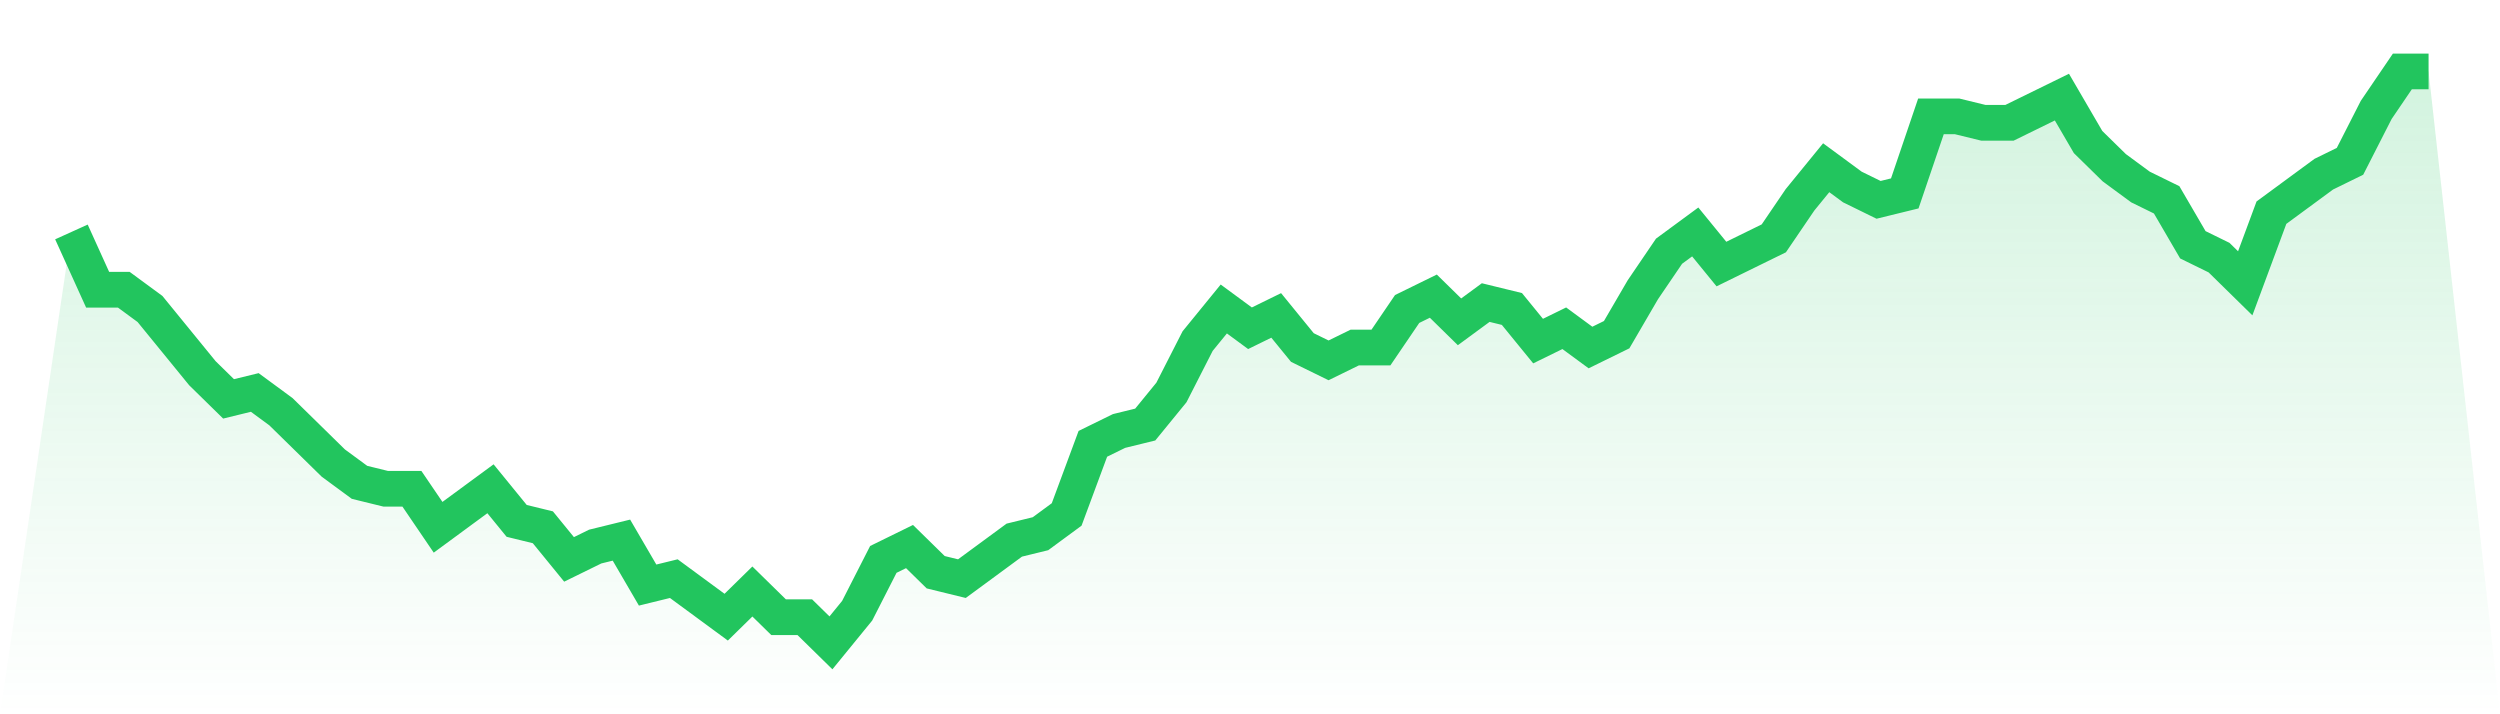 <svg viewBox="0 0 140 40" xmlns="http://www.w3.org/2000/svg">
<defs>
<linearGradient id="gradient" x1="0" x2="0" y1="0" y2="1">
<stop offset="0%" stop-color="#22c55e" stop-opacity="0.2"/>
<stop offset="100%" stop-color="#22c55e" stop-opacity="0"/>
</linearGradient>
</defs>
<path d="M4,12.989 L4,12.989 L5.467,16.225 L6.933,16.225 L8.4,17.303 L9.867,19.101 L11.333,20.899 L12.8,22.337 L14.267,21.978 L15.733,23.056 L17.2,24.494 L18.667,25.933 L20.133,27.011 L21.6,27.371 L23.067,27.371 L24.533,29.528 L26,28.449 L27.467,27.371 L28.933,29.169 L30.4,29.528 L31.867,31.326 L33.333,30.607 L34.8,30.247 L36.267,32.764 L37.733,32.404 L39.2,33.483 L40.667,34.562 L42.133,33.124 L43.6,34.562 L45.067,34.562 L46.533,36 L48,34.202 L49.467,31.326 L50.933,30.607 L52.4,32.045 L53.867,32.404 L55.333,31.326 L56.8,30.247 L58.267,29.888 L59.733,28.809 L61.2,24.854 L62.667,24.135 L64.133,23.775 L65.6,21.978 L67.067,19.101 L68.533,17.303 L70,18.382 L71.467,17.663 L72.933,19.461 L74.4,20.18 L75.867,19.461 L77.333,19.461 L78.8,17.303 L80.267,16.584 L81.733,18.022 L83.2,16.944 L84.667,17.303 L86.133,19.101 L87.6,18.382 L89.067,19.461 L90.533,18.742 L92,16.225 L93.467,14.067 L94.933,12.989 L96.4,14.787 L97.867,14.067 L99.333,13.348 L100.8,11.191 L102.267,9.393 L103.733,10.472 L105.2,11.191 L106.667,10.831 L108.133,6.517 L109.6,6.517 L111.067,6.876 L112.533,6.876 L114,6.157 L115.467,5.438 L116.933,7.955 L118.4,9.393 L119.867,10.472 L121.333,11.191 L122.8,13.708 L124.267,14.427 L125.733,15.865 L127.2,11.91 L128.667,10.831 L130.133,9.753 L131.6,9.034 L133.067,6.157 L134.533,4 L136,4 L140,40 L0,40 z" fill="url(#gradient)"/>
<path d="M4,12.989 L4,12.989 L5.467,16.225 L6.933,16.225 L8.4,17.303 L9.867,19.101 L11.333,20.899 L12.8,22.337 L14.267,21.978 L15.733,23.056 L17.2,24.494 L18.667,25.933 L20.133,27.011 L21.6,27.371 L23.067,27.371 L24.533,29.528 L26,28.449 L27.467,27.371 L28.933,29.169 L30.4,29.528 L31.867,31.326 L33.333,30.607 L34.8,30.247 L36.267,32.764 L37.733,32.404 L39.2,33.483 L40.667,34.562 L42.133,33.124 L43.6,34.562 L45.067,34.562 L46.533,36 L48,34.202 L49.467,31.326 L50.933,30.607 L52.4,32.045 L53.867,32.404 L55.333,31.326 L56.8,30.247 L58.267,29.888 L59.733,28.809 L61.2,24.854 L62.667,24.135 L64.133,23.775 L65.6,21.978 L67.067,19.101 L68.533,17.303 L70,18.382 L71.467,17.663 L72.933,19.461 L74.4,20.18 L75.867,19.461 L77.333,19.461 L78.8,17.303 L80.267,16.584 L81.733,18.022 L83.2,16.944 L84.667,17.303 L86.133,19.101 L87.6,18.382 L89.067,19.461 L90.533,18.742 L92,16.225 L93.467,14.067 L94.933,12.989 L96.4,14.787 L97.867,14.067 L99.333,13.348 L100.8,11.191 L102.267,9.393 L103.733,10.472 L105.2,11.191 L106.667,10.831 L108.133,6.517 L109.6,6.517 L111.067,6.876 L112.533,6.876 L114,6.157 L115.467,5.438 L116.933,7.955 L118.4,9.393 L119.867,10.472 L121.333,11.191 L122.8,13.708 L124.267,14.427 L125.733,15.865 L127.2,11.91 L128.667,10.831 L130.133,9.753 L131.6,9.034 L133.067,6.157 L134.533,4 L136,4" fill="none" stroke="#22c55e" stroke-width="2"/>
</svg>